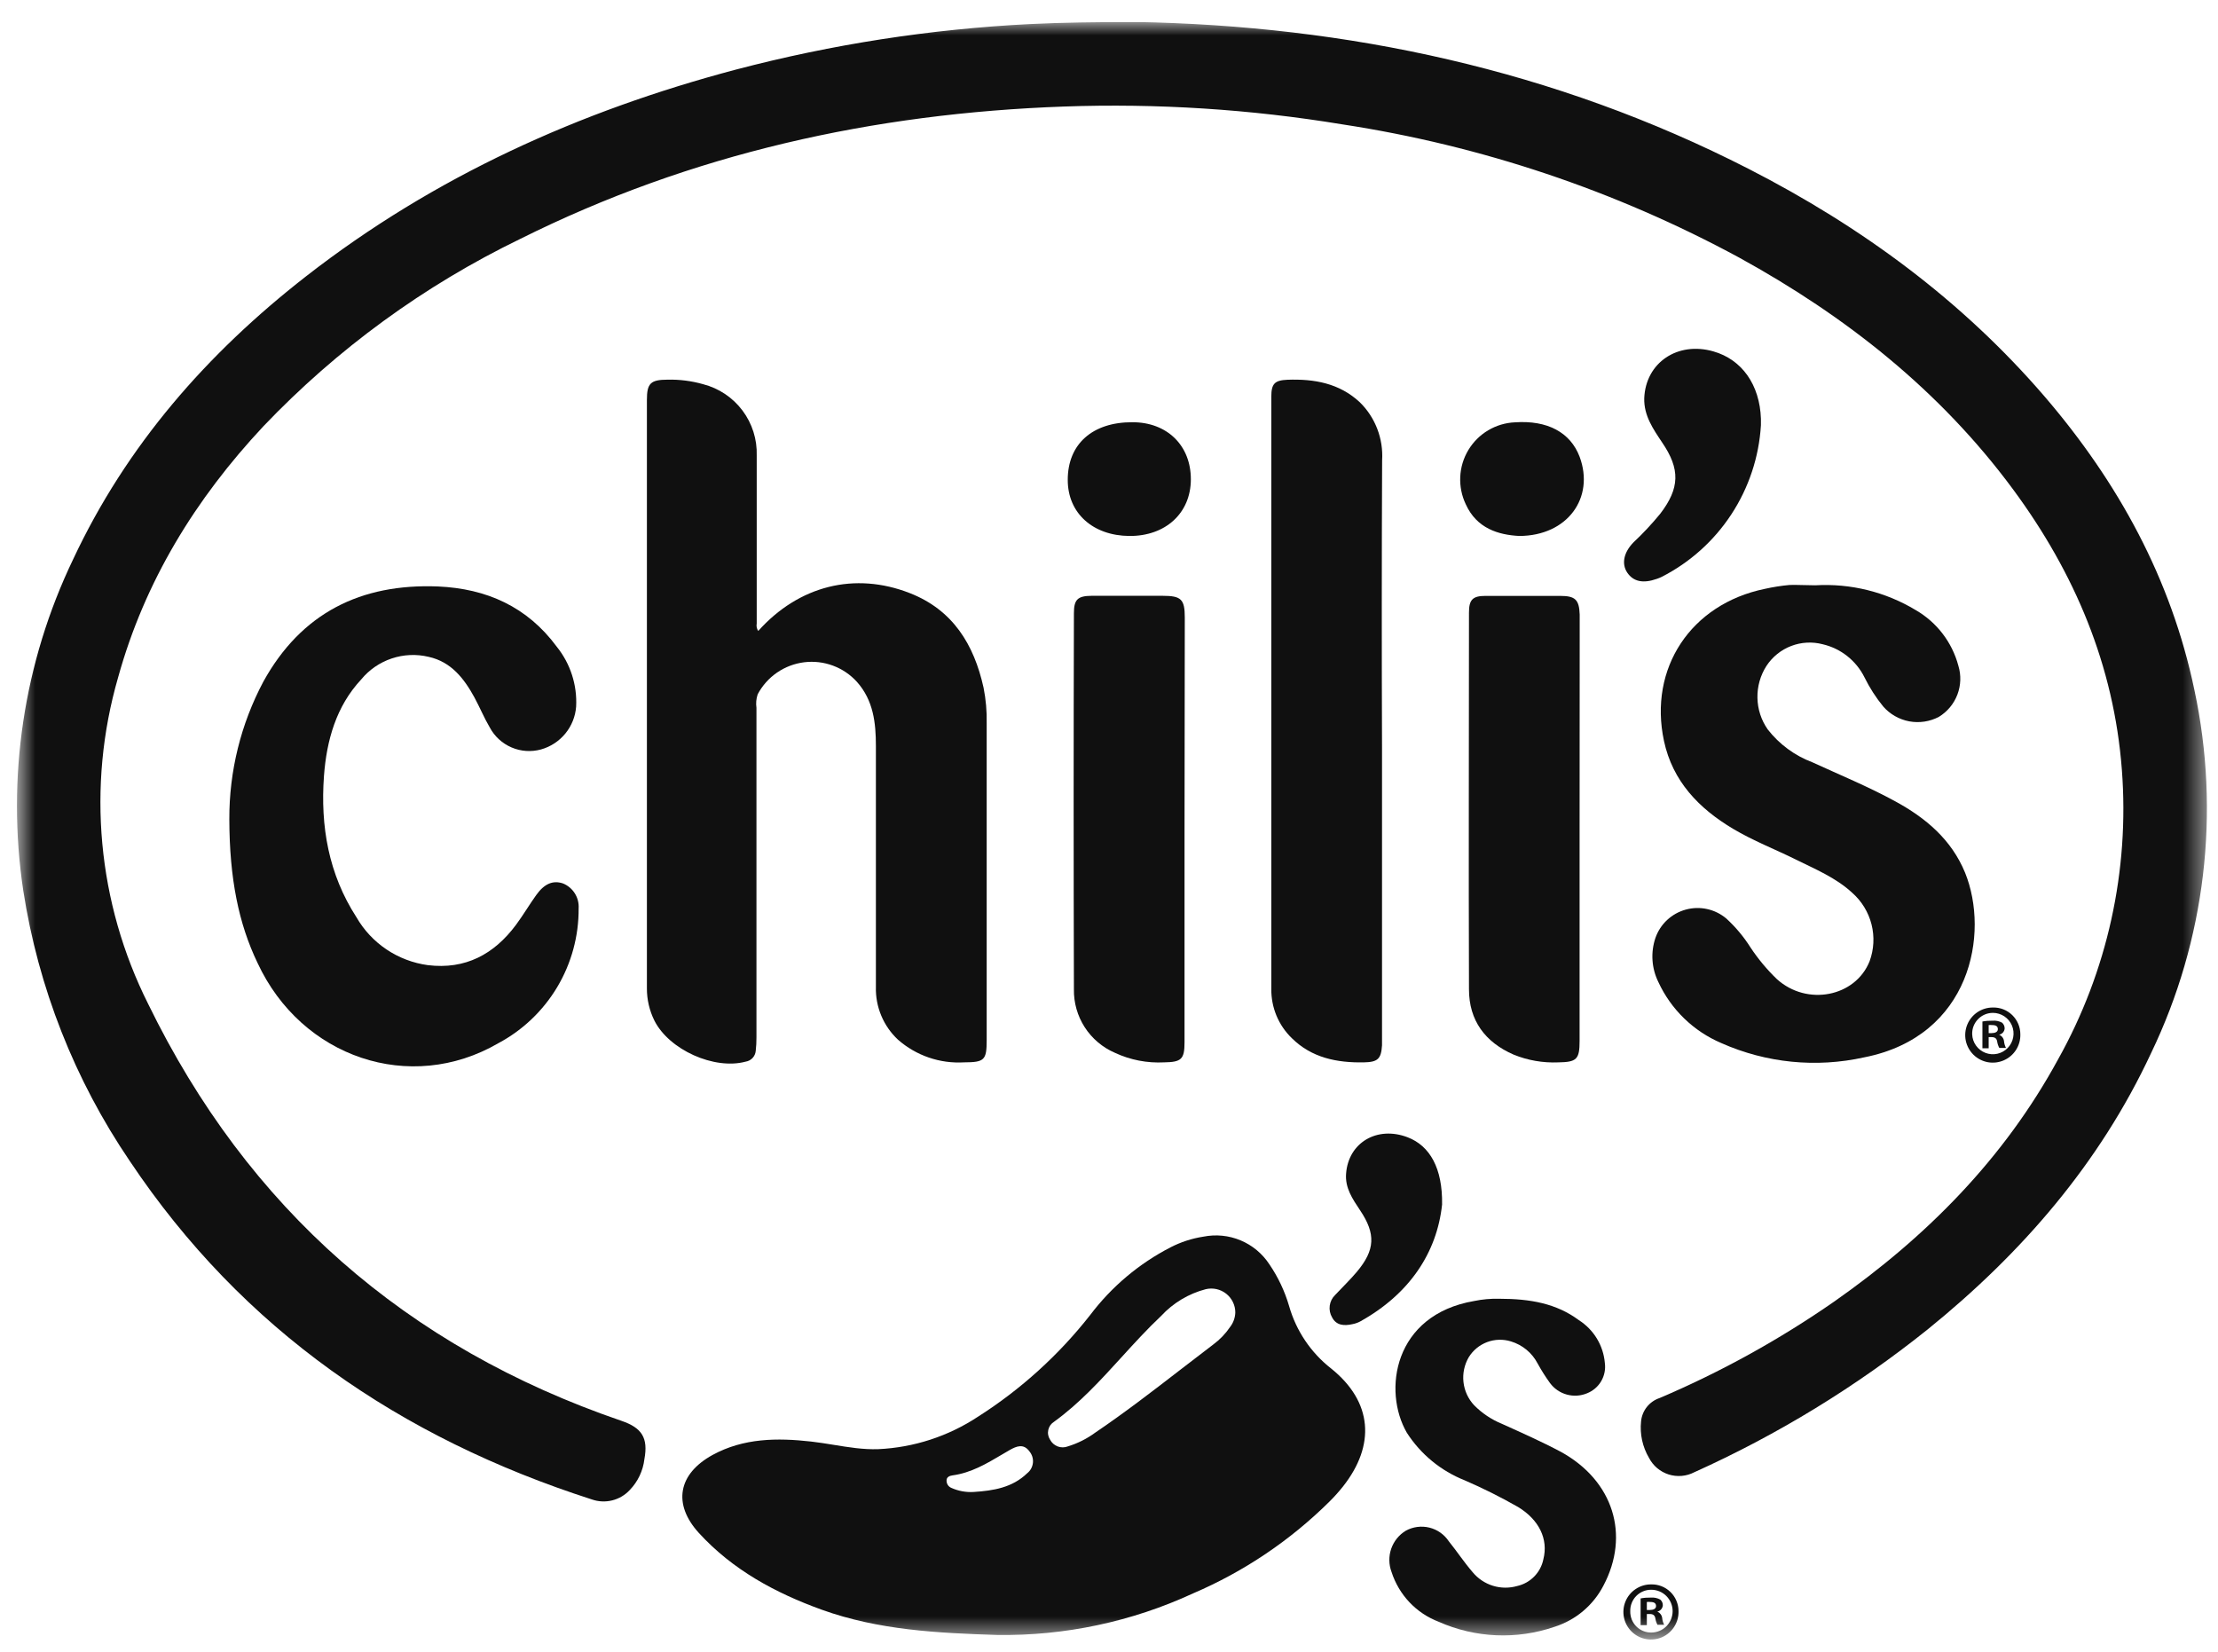<svg width="94" height="70" viewBox="0 0 94 70" fill="none" xmlns="http://www.w3.org/2000/svg">
<g clip-path="url(#clip0_22324_2338)">
<mask id="mask0_22324_2338" style="mask-type:luminance" maskUnits="userSpaceOnUse" x="0" y="0" width="94" height="70">
<path d="M93.53 0.931H0.715V69.425H93.53V0.931Z" fill="white"/>
</mask>
<g mask="url(#mask0_22324_2338)">
<path fill-rule="evenodd" clip-rule="evenodd" d="M48.11 0.931C57.078 1.086 65.879 2.946 74.109 7.157C78.88 9.599 83.14 12.722 86.649 16.801C89.767 20.434 92.013 24.521 93 29.243C94.111 34.432 93.466 39.843 91.166 44.626C88.981 49.313 85.685 53.113 81.689 56.345C78.661 58.77 75.34 60.802 71.803 62.394C71.637 62.48 71.456 62.532 71.27 62.548C71.084 62.564 70.896 62.543 70.718 62.487C70.54 62.43 70.375 62.339 70.232 62.219C70.089 62.098 69.972 61.951 69.886 61.785C69.611 61.319 69.493 60.777 69.549 60.239C69.57 60.015 69.655 59.802 69.795 59.626C69.934 59.45 70.123 59.319 70.336 59.248C72.942 58.139 75.428 56.764 77.753 55.147C81.651 52.413 84.936 49.098 87.223 44.894C89.313 41.159 90.253 36.89 89.926 32.623C89.59 28.207 87.93 24.283 85.318 20.744C82.225 16.555 78.237 13.406 73.704 10.915C68.467 8.08 62.779 6.171 56.892 5.271C52.993 4.628 49.039 4.375 45.09 4.515C37.026 4.802 29.299 6.507 22.048 10.125C17.974 12.099 14.288 14.788 11.164 18.064C8.29 21.134 6.136 24.627 5.005 28.71C3.673 33.318 4.128 38.259 6.279 42.546C10.502 51.211 17.216 57.094 26.342 60.216C27.204 60.511 27.476 60.935 27.31 61.838C27.252 62.33 27.034 62.79 26.69 63.146C26.491 63.361 26.233 63.514 25.948 63.585C25.663 63.656 25.364 63.643 25.087 63.547C16.97 60.935 10.283 56.364 5.5 49.204C3.163 45.766 1.621 41.85 0.986 37.741C0.269 32.962 1.002 28.077 3.092 23.719C5.361 18.869 8.782 14.975 12.967 11.713C18.407 7.475 24.562 4.704 31.2 2.946C35.266 1.878 39.432 1.233 43.63 1.021C45.044 0.95 46.451 0.938 48.11 0.931Z" fill="#101010"/>
<path fill-rule="evenodd" clip-rule="evenodd" d="M32.134 26.74C33.854 24.82 36.228 24.222 38.561 25.137C40.387 25.852 41.279 27.315 41.684 29.144C41.783 29.642 41.827 30.149 41.816 30.657V44.081C41.816 44.928 41.721 45.019 40.859 45.022C39.836 45.083 38.829 44.739 38.058 44.062C37.752 43.777 37.51 43.43 37.349 43.044C37.187 42.658 37.109 42.242 37.121 41.824V31.617C37.121 30.63 37.015 29.681 36.319 28.899C36.04 28.59 35.691 28.354 35.3 28.209C34.91 28.064 34.491 28.016 34.079 28.067C33.666 28.119 33.272 28.269 32.929 28.505C32.587 28.741 32.306 29.057 32.111 29.424C32.049 29.608 32.031 29.803 32.059 29.995C32.059 34.648 32.059 39.301 32.059 43.956C32.06 44.151 32.05 44.345 32.028 44.538C32.018 44.651 31.97 44.757 31.893 44.839C31.815 44.921 31.713 44.975 31.601 44.992C30.267 45.351 28.357 44.489 27.734 43.253C27.522 42.825 27.413 42.355 27.416 41.877V16.952C27.416 16.242 27.571 16.094 28.289 16.09C28.8 16.078 29.31 16.143 29.802 16.283C30.467 16.455 31.054 16.848 31.466 17.397C31.879 17.947 32.092 18.621 32.07 19.308C32.07 21.682 32.07 24.052 32.07 26.426C32.049 26.535 32.072 26.648 32.134 26.74Z" fill="#101010"/>
<path fill-rule="evenodd" clip-rule="evenodd" d="M76.933 24.805C78.428 24.717 79.915 25.085 81.197 25.86C82.085 26.375 82.733 27.222 82.997 28.215C83.119 28.616 83.104 29.047 82.954 29.44C82.804 29.832 82.528 30.163 82.169 30.381C81.783 30.583 81.341 30.65 80.913 30.57C80.484 30.489 80.096 30.267 79.81 29.939C79.499 29.558 79.233 29.143 79.016 28.702C78.843 28.354 78.594 28.048 78.289 27.806C77.984 27.564 77.63 27.393 77.25 27.304C76.807 27.187 76.338 27.213 75.91 27.377C75.482 27.541 75.117 27.835 74.865 28.218C74.605 28.622 74.471 29.094 74.481 29.574C74.49 30.055 74.642 30.521 74.918 30.914C75.408 31.542 76.062 32.024 76.808 32.305C77.984 32.846 79.182 33.337 80.316 33.957C81.617 34.664 82.702 35.579 83.28 36.982C84.328 39.56 83.522 43.926 79.001 44.811C76.972 45.262 74.852 45.05 72.952 44.206C71.772 43.705 70.821 42.784 70.283 41.62C69.995 41.038 69.95 40.365 70.158 39.749C70.259 39.46 70.428 39.199 70.652 38.99C70.876 38.781 71.147 38.63 71.442 38.549C71.738 38.468 72.049 38.459 72.347 38.525C72.647 38.59 72.925 38.728 73.16 38.925C73.556 39.287 73.901 39.7 74.188 40.154C74.509 40.639 74.883 41.088 75.303 41.492C76.581 42.652 78.634 42.248 79.235 40.736C79.419 40.235 79.447 39.691 79.316 39.174C79.185 38.658 78.901 38.193 78.502 37.84C77.802 37.19 76.925 36.834 76.09 36.418C75.254 36.003 74.29 35.628 73.444 35.122C71.999 34.26 70.888 33.111 70.521 31.405C69.86 28.324 71.655 25.602 74.793 24.956C75.142 24.878 75.496 24.822 75.852 24.79C76.215 24.782 76.574 24.805 76.933 24.805Z" fill="#101010"/>
<path fill-rule="evenodd" clip-rule="evenodd" d="M9.719 34.724C9.711 32.688 10.207 30.682 11.163 28.884C12.77 25.977 15.291 24.725 18.561 24.854C20.614 24.944 22.342 25.708 23.597 27.409C24.173 28.125 24.465 29.028 24.417 29.946C24.386 30.365 24.225 30.764 23.959 31.088C23.692 31.413 23.332 31.648 22.928 31.761C22.514 31.875 22.074 31.845 21.68 31.676C21.285 31.507 20.96 31.209 20.758 30.831C20.516 30.422 20.334 29.976 20.108 29.56C19.669 28.755 19.121 28.048 18.168 27.837C17.649 27.712 17.106 27.736 16.6 27.906C16.093 28.076 15.645 28.384 15.306 28.797C14.248 29.931 13.843 31.371 13.73 32.883C13.575 35.016 13.923 37.042 15.106 38.872C15.421 39.419 15.858 39.886 16.382 40.238C16.907 40.59 17.505 40.817 18.13 40.902C19.722 41.098 20.939 40.444 21.869 39.193C22.172 38.785 22.429 38.346 22.724 37.934C23.072 37.447 23.434 37.299 23.858 37.439C24.066 37.523 24.243 37.672 24.362 37.862C24.482 38.053 24.538 38.277 24.523 38.501C24.53 39.672 24.217 40.823 23.617 41.83C23.017 42.836 22.154 43.659 21.121 44.21C17.382 46.384 12.774 44.815 10.914 40.807C10.116 39.144 9.726 37.246 9.719 34.724Z" fill="#101010"/>
<path fill-rule="evenodd" clip-rule="evenodd" d="M58.571 31.685V43.9C58.571 44.032 58.571 44.168 58.571 44.3C58.533 44.883 58.389 45.011 57.792 45.023C56.658 45.041 55.596 44.834 54.749 43.998C54.469 43.728 54.248 43.403 54.098 43.045C53.949 42.685 53.874 42.3 53.879 41.911C53.879 33.541 53.879 25.174 53.879 16.809C53.879 16.264 54.019 16.117 54.56 16.094C55.694 16.053 56.76 16.238 57.629 17.047C57.955 17.366 58.207 17.751 58.37 18.177C58.533 18.602 58.603 19.057 58.575 19.512C58.557 23.572 58.556 27.63 58.571 31.685Z" fill="#101010"/>
<path fill-rule="evenodd" clip-rule="evenodd" d="M66.944 35.209V44.111C66.944 44.898 66.82 45.011 66.037 45.023C65.391 45.05 64.746 44.938 64.147 44.694C62.941 44.168 62.256 43.25 62.256 41.926C62.237 36.603 62.256 31.277 62.256 25.954C62.256 25.417 62.415 25.254 62.948 25.254C64.007 25.254 65.065 25.254 66.124 25.254C66.759 25.254 66.925 25.413 66.948 26.041C66.948 26.419 66.948 26.816 66.948 27.201L66.944 35.209Z" fill="#101010"/>
<path fill-rule="evenodd" clip-rule="evenodd" d="M50.201 35.22C50.201 38.201 50.201 41.184 50.201 44.168C50.201 44.89 50.069 45.011 49.339 45.022C48.621 45.06 47.904 44.922 47.252 44.618C46.727 44.392 46.281 44.014 45.971 43.534C45.661 43.053 45.502 42.491 45.513 41.919C45.498 36.608 45.498 31.298 45.513 25.988C45.513 25.405 45.672 25.254 46.269 25.25C47.267 25.25 48.269 25.25 49.267 25.25C50.065 25.25 50.212 25.394 50.212 26.18C50.21 29.195 50.206 32.208 50.201 35.22Z" fill="#101010"/>
<path fill-rule="evenodd" clip-rule="evenodd" d="M63.534 55.041C64.858 55.041 65.961 55.241 66.914 55.948C67.224 56.146 67.484 56.411 67.675 56.725C67.866 57.039 67.982 57.393 68.014 57.759C68.051 58.028 67.996 58.3 67.859 58.535C67.722 58.768 67.51 58.949 67.258 59.048C66.986 59.161 66.685 59.179 66.402 59.101C66.118 59.023 65.869 58.853 65.693 58.617C65.501 58.352 65.326 58.076 65.168 57.789C65.051 57.564 64.891 57.365 64.696 57.203C64.501 57.042 64.276 56.921 64.033 56.848C63.703 56.746 63.348 56.756 63.024 56.878C62.7 57 62.426 57.226 62.245 57.521C62.06 57.839 61.982 58.208 62.023 58.574C62.064 58.939 62.221 59.282 62.472 59.551C62.807 59.892 63.209 60.16 63.651 60.341C64.487 60.719 65.341 61.097 66.15 61.528C68.373 62.749 69.092 65.048 67.954 67.199C67.523 68.031 66.779 68.658 65.886 68.942C64.28 69.495 62.524 69.419 60.971 68.73C60.502 68.55 60.078 68.268 59.733 67.903C59.388 67.537 59.129 67.099 58.975 66.621C58.855 66.304 58.85 65.956 58.96 65.636C59.071 65.316 59.29 65.045 59.58 64.87C59.885 64.703 60.241 64.657 60.579 64.74C60.916 64.823 61.21 65.031 61.402 65.32C61.746 65.747 62.052 66.212 62.411 66.628C62.635 66.899 62.933 67.1 63.269 67.204C63.605 67.308 63.964 67.311 64.302 67.214C64.576 67.152 64.826 67.012 65.023 66.81C65.22 66.609 65.354 66.356 65.409 66.08C65.625 65.229 65.228 64.409 64.34 63.868C63.605 63.448 62.848 63.07 62.071 62.734C61.066 62.335 60.211 61.632 59.625 60.723C58.593 58.946 59.058 55.721 62.476 55.136C62.824 55.064 63.179 55.032 63.534 55.041Z" fill="#101010"/>
<path fill-rule="evenodd" clip-rule="evenodd" d="M74.629 18.022C74.547 19.367 74.116 20.667 73.378 21.794C72.64 22.922 71.621 23.837 70.421 24.449C70.355 24.481 70.287 24.509 70.217 24.532C69.639 24.737 69.227 24.65 68.969 24.275C68.712 23.901 68.811 23.413 69.227 22.986C69.631 22.607 70.01 22.202 70.361 21.773C71.192 20.688 71.215 19.882 70.44 18.748C70.062 18.181 69.665 17.614 69.684 16.877C69.744 15.365 71.102 14.457 72.614 14.892C73.824 15.236 74.58 16.306 74.629 17.747C74.629 17.845 74.629 17.932 74.629 18.022Z" fill="#101010"/>
<path fill-rule="evenodd" clip-rule="evenodd" d="M61.116 51.049C60.897 53.102 59.721 54.848 57.649 56.001C57.544 56.057 57.43 56.097 57.313 56.118C56.972 56.194 56.636 56.179 56.455 55.831C56.367 55.681 56.331 55.506 56.355 55.334C56.378 55.162 56.458 55.003 56.583 54.882C56.886 54.557 57.211 54.247 57.498 53.907C58.281 52.977 58.315 52.293 57.638 51.287C57.324 50.814 56.999 50.346 57.048 49.737C57.146 48.421 58.367 47.703 59.657 48.198C60.594 48.557 61.142 49.503 61.116 51.049Z" fill="#101010"/>
<path fill-rule="evenodd" clip-rule="evenodd" d="M45.252 20.332C45.252 18.82 46.299 17.886 47.997 17.894C49.467 17.894 50.473 18.884 50.469 20.317C50.465 21.75 49.392 22.725 47.861 22.714C46.329 22.702 45.248 21.757 45.252 20.332Z" fill="#101010"/>
<path fill-rule="evenodd" clip-rule="evenodd" d="M64.39 22.714C63.509 22.669 62.586 22.4 62.121 21.372C61.948 21.01 61.867 20.611 61.886 20.21C61.904 19.809 62.022 19.419 62.228 19.075C62.435 18.73 62.723 18.442 63.068 18.237C63.413 18.032 63.803 17.915 64.204 17.898C65.577 17.803 66.552 18.321 66.945 19.357C67.588 21.088 66.439 22.706 64.39 22.714Z" fill="#101010"/>
<path fill-rule="evenodd" clip-rule="evenodd" d="M42.263 69.289C39.745 69.21 37.231 69.085 34.827 68.219C32.861 67.509 31.047 66.53 29.614 64.961C28.502 63.736 28.74 62.462 30.2 61.66C31.515 60.942 32.941 60.931 34.381 61.093C34.698 61.129 35.016 61.181 35.333 61.232C35.961 61.335 36.59 61.437 37.22 61.415C38.73 61.346 40.193 60.869 41.454 60.035C43.269 58.879 44.875 57.422 46.203 55.729C47.108 54.531 48.27 53.552 49.605 52.863C50.041 52.638 50.511 52.484 50.996 52.41C51.527 52.303 52.077 52.357 52.577 52.566C53.076 52.775 53.501 53.129 53.797 53.581C54.167 54.124 54.449 54.721 54.633 55.351C54.932 56.399 55.555 57.325 56.414 57.997C58.172 59.407 58.304 61.245 56.913 63.002C56.736 63.224 56.547 63.435 56.346 63.634C54.68 65.285 52.718 66.606 50.561 67.528C47.962 68.729 45.126 69.331 42.263 69.289ZM52.353 55.619C52.347 55.844 52.269 56.062 52.13 56.239C51.938 56.523 51.699 56.772 51.423 56.976C50.959 57.328 50.498 57.684 50.036 58.04L50.036 58.04C48.846 58.959 47.655 59.877 46.41 60.719C46.061 60.975 45.671 61.17 45.257 61.297C45.118 61.352 44.964 61.352 44.824 61.299C44.685 61.246 44.57 61.143 44.501 61.01C44.462 60.95 44.435 60.882 44.422 60.811C44.409 60.74 44.411 60.667 44.427 60.596C44.443 60.526 44.473 60.459 44.514 60.4C44.556 60.342 44.61 60.292 44.671 60.254C45.754 59.47 46.644 58.493 47.534 57.516C48.077 56.92 48.621 56.323 49.208 55.77C49.717 55.219 50.373 54.826 51.098 54.636C51.247 54.6 51.403 54.599 51.552 54.631C51.702 54.664 51.843 54.73 51.964 54.825C52.084 54.919 52.182 55.04 52.249 55.177C52.317 55.315 52.353 55.466 52.353 55.619ZM40.316 63.055C40.614 63.189 40.94 63.249 41.265 63.229C42.101 63.176 42.906 63.044 43.533 62.435C43.602 62.381 43.658 62.314 43.7 62.238C43.741 62.162 43.767 62.078 43.776 61.992C43.785 61.906 43.776 61.819 43.751 61.736C43.725 61.653 43.684 61.576 43.628 61.509C43.382 61.169 43.084 61.286 42.796 61.449C42.689 61.511 42.582 61.574 42.475 61.637C41.816 62.028 41.157 62.419 40.369 62.526C40.256 62.541 40.116 62.59 40.116 62.738C40.113 62.805 40.131 62.871 40.166 62.928C40.202 62.985 40.255 63.029 40.316 63.055Z" fill="#101010"/>
<path d="M71.137 68.28C71.143 68.513 71.081 68.742 70.956 68.939C70.832 69.135 70.652 69.29 70.439 69.384C70.225 69.477 69.99 69.505 69.761 69.463C69.532 69.422 69.32 69.313 69.154 69.151C68.987 68.989 68.873 68.78 68.825 68.553C68.778 68.325 68.799 68.088 68.887 67.873C68.975 67.657 69.125 67.473 69.319 67.344C69.512 67.214 69.74 67.145 69.972 67.146C70.124 67.142 70.274 67.168 70.416 67.223C70.557 67.279 70.685 67.361 70.794 67.467C70.902 67.573 70.989 67.699 71.047 67.839C71.106 67.978 71.137 68.129 71.137 68.28ZM69.091 68.28C69.088 68.399 69.108 68.517 69.151 68.627C69.195 68.737 69.26 68.838 69.342 68.923C69.426 69.007 69.525 69.075 69.634 69.12C69.743 69.165 69.861 69.189 69.98 69.187C70.221 69.187 70.451 69.092 70.621 68.922C70.791 68.751 70.887 68.521 70.887 68.28C70.887 68.039 70.791 67.809 70.621 67.638C70.451 67.468 70.221 67.373 69.98 67.373C69.862 67.372 69.744 67.395 69.635 67.441C69.525 67.487 69.426 67.554 69.344 67.638C69.261 67.723 69.196 67.823 69.153 67.934C69.109 68.044 69.088 68.162 69.091 68.28ZM69.794 68.874H69.53V67.74C69.673 67.713 69.819 67.702 69.965 67.705C70.102 67.694 70.24 67.723 70.362 67.789C70.397 67.819 70.426 67.857 70.445 67.9C70.465 67.944 70.473 67.991 70.471 68.038C70.465 68.101 70.439 68.16 70.397 68.207C70.355 68.254 70.299 68.286 70.237 68.299C70.293 68.322 70.342 68.361 70.378 68.409C70.415 68.457 70.438 68.515 70.445 68.575C70.454 68.674 70.483 68.77 70.528 68.859H70.244C70.199 68.772 70.168 68.679 70.154 68.582C70.131 68.458 70.063 68.401 69.915 68.401H69.794V68.874ZM69.794 68.231H69.919C70.067 68.231 70.184 68.182 70.184 68.065C70.184 67.947 70.108 67.891 69.942 67.891C69.893 67.885 69.844 67.885 69.794 67.891V68.231Z" fill="#101010"/>
<path d="M85.623 43.832C85.63 44.064 85.567 44.294 85.443 44.49C85.318 44.687 85.138 44.842 84.925 44.935C84.712 45.029 84.476 45.057 84.247 45.016C84.018 44.974 83.807 44.865 83.64 44.703C83.474 44.54 83.359 44.332 83.311 44.104C83.264 43.876 83.286 43.64 83.374 43.424C83.462 43.209 83.612 43.025 83.805 42.895C83.999 42.766 84.226 42.697 84.459 42.698C84.61 42.694 84.761 42.72 84.902 42.775C85.043 42.83 85.171 42.913 85.28 43.019C85.388 43.125 85.475 43.251 85.534 43.391C85.593 43.531 85.623 43.68 85.623 43.832ZM83.582 43.832C83.588 44.004 83.644 44.171 83.744 44.31C83.844 44.451 83.983 44.558 84.143 44.62C84.304 44.682 84.479 44.695 84.648 44.658C84.815 44.621 84.969 44.535 85.089 44.411C85.208 44.287 85.289 44.131 85.32 43.962C85.352 43.792 85.333 43.618 85.266 43.459C85.198 43.301 85.086 43.166 84.942 43.07C84.799 42.976 84.631 42.925 84.459 42.925C84.341 42.925 84.225 42.949 84.116 42.995C84.008 43.041 83.91 43.109 83.829 43.193C83.747 43.278 83.683 43.378 83.64 43.487C83.598 43.597 83.578 43.714 83.582 43.832ZM84.281 44.425H84.016V43.291C84.159 43.265 84.305 43.254 84.451 43.257C84.589 43.245 84.727 43.275 84.848 43.34C84.883 43.371 84.912 43.41 84.931 43.453C84.95 43.496 84.959 43.543 84.958 43.59C84.952 43.653 84.927 43.712 84.884 43.76C84.842 43.806 84.785 43.839 84.723 43.851C84.779 43.874 84.829 43.912 84.865 43.96C84.902 44.009 84.925 44.066 84.931 44.127C84.941 44.226 84.969 44.322 85.014 44.41H84.731C84.685 44.324 84.654 44.231 84.64 44.134C84.617 44.01 84.549 43.953 84.406 43.953H84.281V44.425ZM84.281 43.783H84.406C84.553 43.783 84.67 43.733 84.67 43.616C84.67 43.499 84.595 43.442 84.428 43.442C84.379 43.437 84.33 43.437 84.281 43.442V43.783Z" fill="#101010"/>
</g>
</g>
<defs>
<clipPath id="clip0_22324_2338">
<rect width="93" height="68.805" fill="white" transform="translate(0.715 0.931)"/>
</clipPath>
</defs>
</svg>
